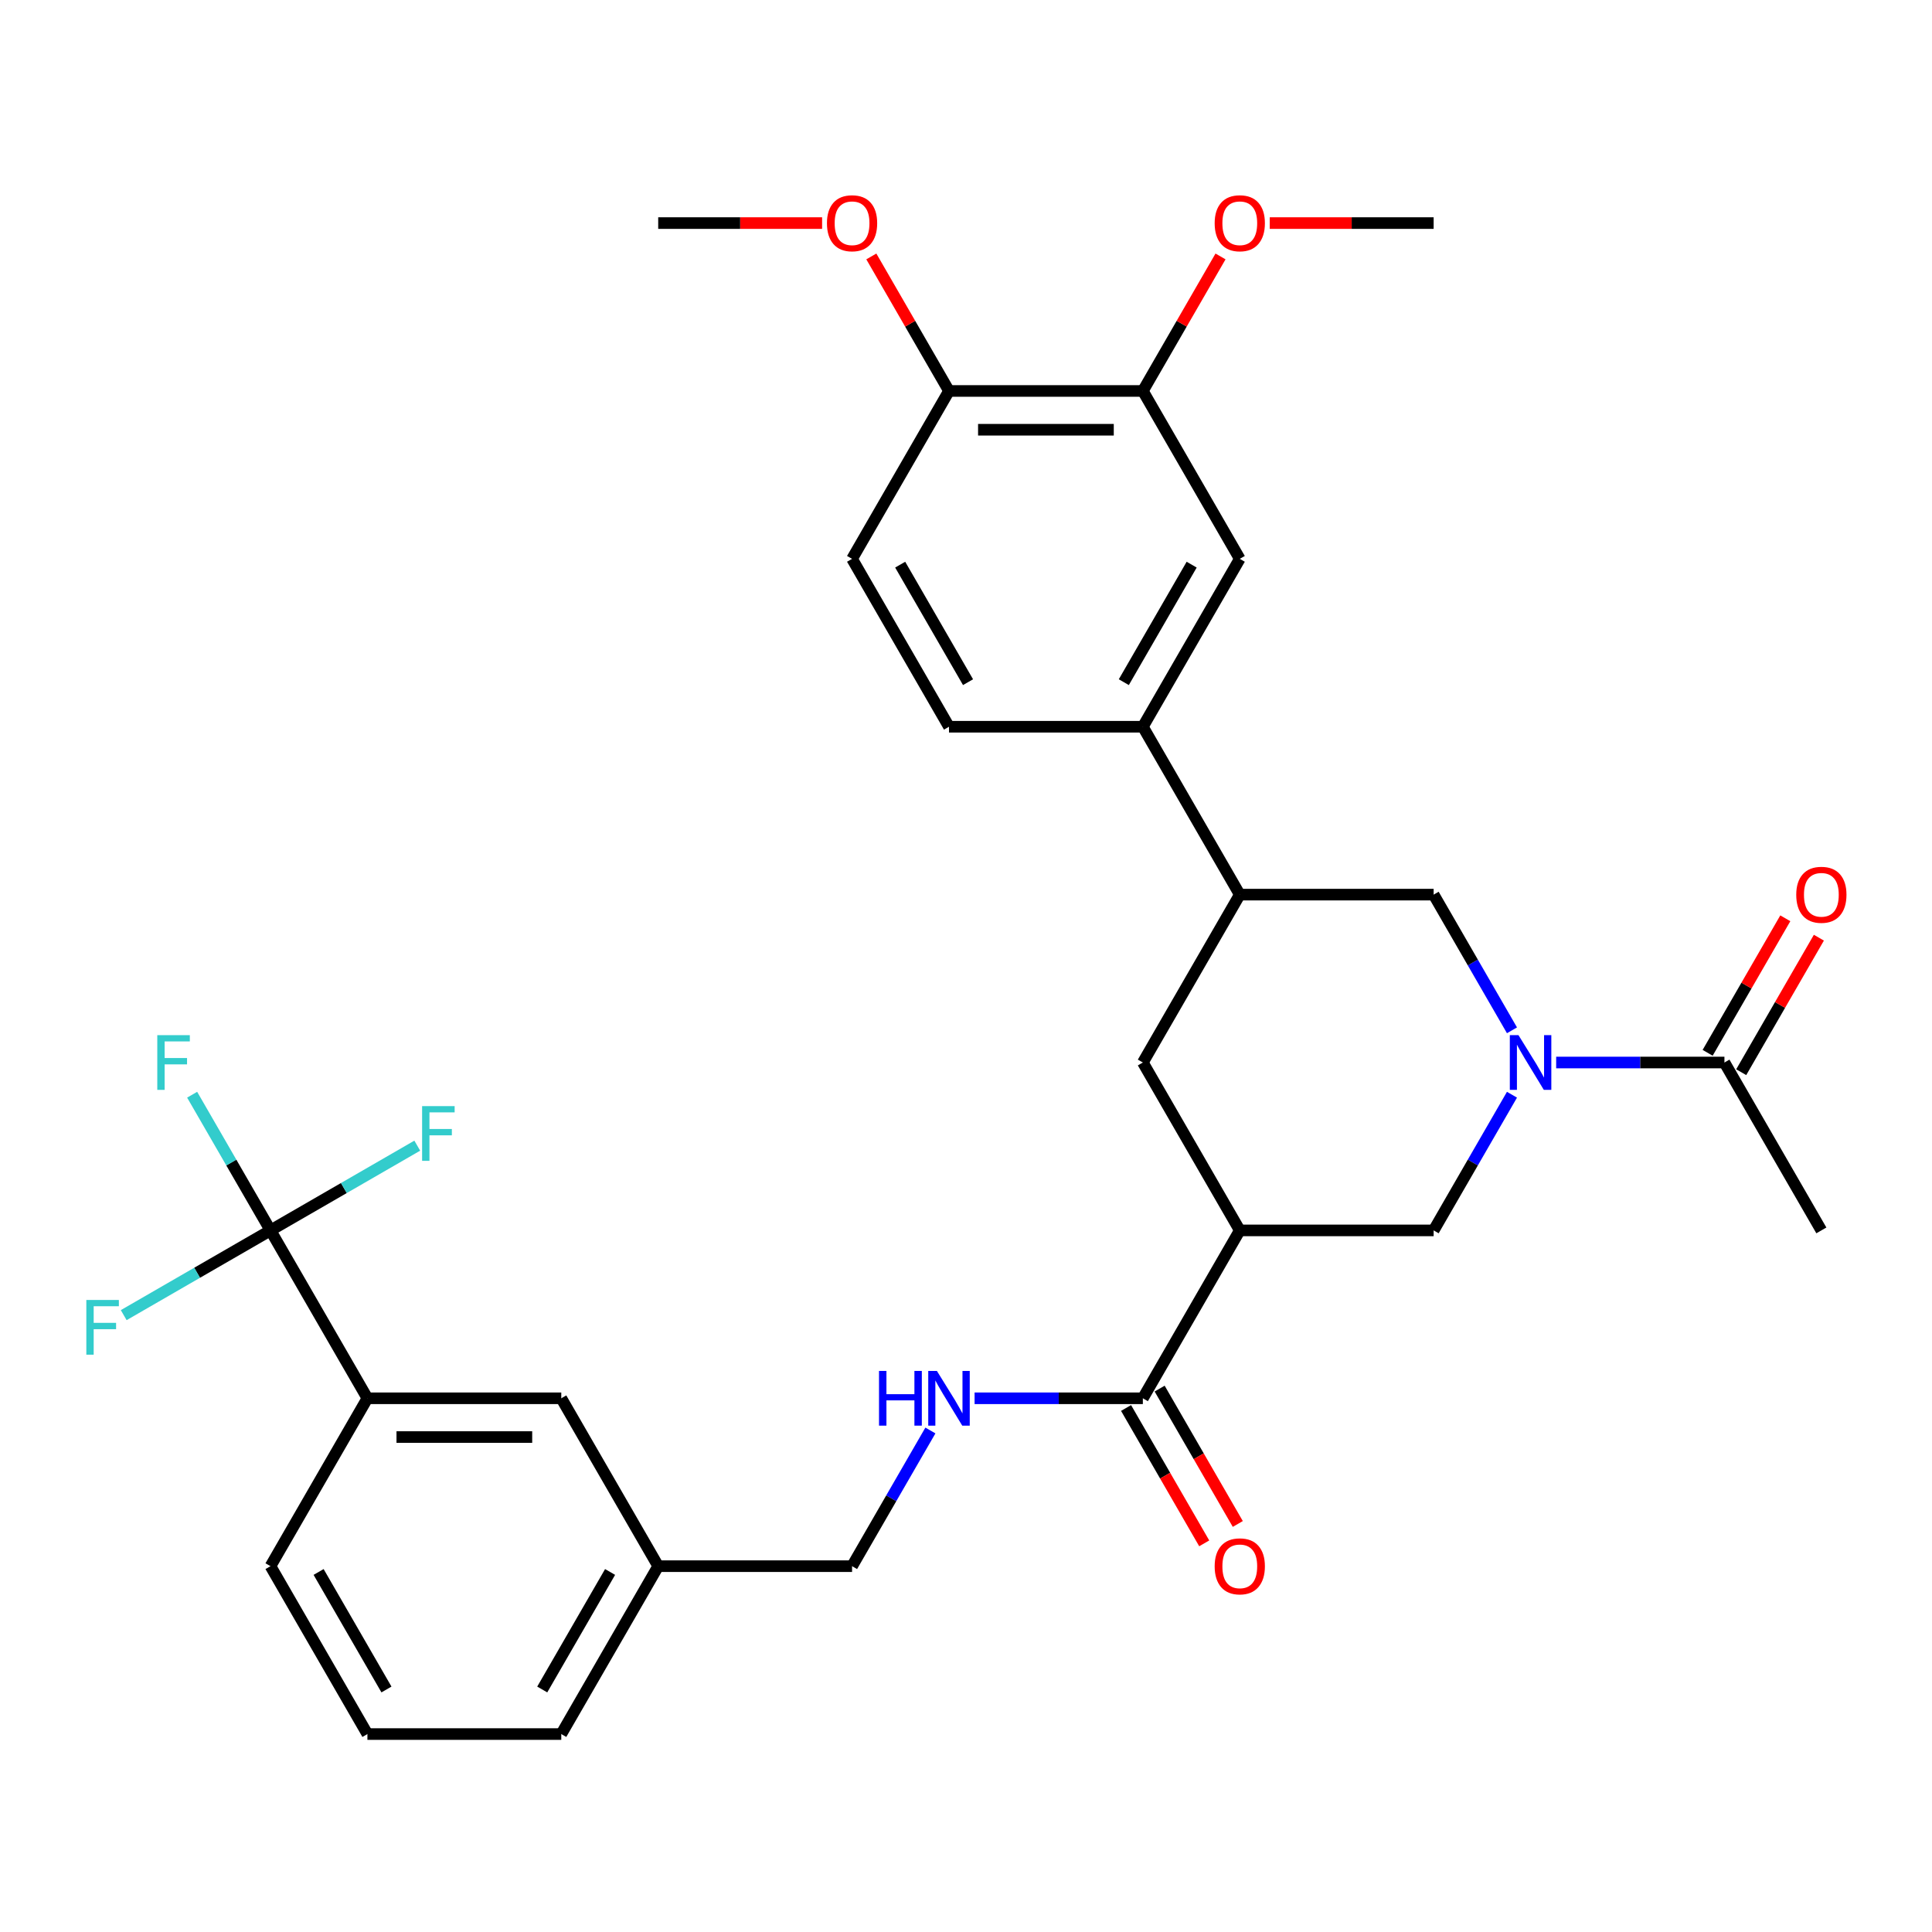 <?xml version='1.0' encoding='iso-8859-1'?>
<svg version='1.1' baseProfile='full'
              xmlns='http://www.w3.org/2000/svg'
                      xmlns:rdkit='http://www.rdkit.org/xml'
                      xmlns:xlink='http://www.w3.org/1999/xlink'
                  xml:space='preserve'
width='1000px' height='1000px' viewBox='0 0 1000 1000'>
<!-- END OF HEADER -->
<rect style='opacity:1.0;fill:#FFFFFF;stroke:none' width='1000' height='1000' x='0' y='0'> </rect>
<path class='bond-3' d='M 782.597,566.624 L 762.324,601.738' style='fill:none;fill-rule:evenodd;stroke:#0000FF;stroke-width:6px;stroke-linecap:butt;stroke-linejoin:miter;stroke-opacity:1' />
<path class='bond-3' d='M 762.324,601.738 L 742.05,636.853' style='fill:none;fill-rule:evenodd;stroke:#000000;stroke-width:6px;stroke-linecap:butt;stroke-linejoin:miter;stroke-opacity:1' />
<path class='bond-4' d='M 805.469,549.955 L 849.016,549.955' style='fill:none;fill-rule:evenodd;stroke:#0000FF;stroke-width:6px;stroke-linecap:butt;stroke-linejoin:miter;stroke-opacity:1' />
<path class='bond-4' d='M 849.016,549.955 L 892.562,549.955' style='fill:none;fill-rule:evenodd;stroke:#000000;stroke-width:6px;stroke-linecap:butt;stroke-linejoin:miter;stroke-opacity:1' />
<path class='bond-6' d='M 782.597,533.287 L 762.324,498.172' style='fill:none;fill-rule:evenodd;stroke:#0000FF;stroke-width:6px;stroke-linecap:butt;stroke-linejoin:miter;stroke-opacity:1' />
<path class='bond-6' d='M 762.324,498.172 L 742.05,463.057' style='fill:none;fill-rule:evenodd;stroke:#000000;stroke-width:6px;stroke-linecap:butt;stroke-linejoin:miter;stroke-opacity:1' />
<path class='bond-0' d='M 641.709,636.853 L 742.05,636.853' style='fill:none;fill-rule:evenodd;stroke:#000000;stroke-width:6px;stroke-linecap:butt;stroke-linejoin:miter;stroke-opacity:1' />
<path class='bond-2' d='M 641.709,636.853 L 591.539,723.751' style='fill:none;fill-rule:evenodd;stroke:#000000;stroke-width:6px;stroke-linecap:butt;stroke-linejoin:miter;stroke-opacity:1' />
<path class='bond-7' d='M 641.709,636.853 L 591.539,549.955' style='fill:none;fill-rule:evenodd;stroke:#000000;stroke-width:6px;stroke-linecap:butt;stroke-linejoin:miter;stroke-opacity:1' />
<path class='bond-1' d='M 140.004,636.853 L 190.174,723.751' style='fill:none;fill-rule:evenodd;stroke:#000000;stroke-width:6px;stroke-linecap:butt;stroke-linejoin:miter;stroke-opacity:1' />
<path class='bond-18' d='M 140.004,636.853 L 119.73,601.738' style='fill:none;fill-rule:evenodd;stroke:#000000;stroke-width:6px;stroke-linecap:butt;stroke-linejoin:miter;stroke-opacity:1' />
<path class='bond-18' d='M 119.73,601.738 L 99.457,566.624' style='fill:none;fill-rule:evenodd;stroke:#33CCCC;stroke-width:6px;stroke-linecap:butt;stroke-linejoin:miter;stroke-opacity:1' />
<path class='bond-19' d='M 140.004,636.853 L 177.988,614.923' style='fill:none;fill-rule:evenodd;stroke:#000000;stroke-width:6px;stroke-linecap:butt;stroke-linejoin:miter;stroke-opacity:1' />
<path class='bond-19' d='M 177.988,614.923 L 215.973,592.992' style='fill:none;fill-rule:evenodd;stroke:#33CCCC;stroke-width:6px;stroke-linecap:butt;stroke-linejoin:miter;stroke-opacity:1' />
<path class='bond-20' d='M 140.004,636.853 L 102.019,658.784' style='fill:none;fill-rule:evenodd;stroke:#000000;stroke-width:6px;stroke-linecap:butt;stroke-linejoin:miter;stroke-opacity:1' />
<path class='bond-20' d='M 102.019,658.784 L 64.034,680.714' style='fill:none;fill-rule:evenodd;stroke:#33CCCC;stroke-width:6px;stroke-linecap:butt;stroke-linejoin:miter;stroke-opacity:1' />
<path class='bond-10' d='M 591.539,723.751 L 547.992,723.751' style='fill:none;fill-rule:evenodd;stroke:#000000;stroke-width:6px;stroke-linecap:butt;stroke-linejoin:miter;stroke-opacity:1' />
<path class='bond-10' d='M 547.992,723.751 L 504.446,723.751' style='fill:none;fill-rule:evenodd;stroke:#0000FF;stroke-width:6px;stroke-linecap:butt;stroke-linejoin:miter;stroke-opacity:1' />
<path class='bond-14' d='M 582.849,728.768 L 603.076,763.803' style='fill:none;fill-rule:evenodd;stroke:#000000;stroke-width:6px;stroke-linecap:butt;stroke-linejoin:miter;stroke-opacity:1' />
<path class='bond-14' d='M 603.076,763.803 L 623.303,798.838' style='fill:none;fill-rule:evenodd;stroke:#FF0000;stroke-width:6px;stroke-linecap:butt;stroke-linejoin:miter;stroke-opacity:1' />
<path class='bond-14' d='M 600.228,718.734 L 620.456,753.769' style='fill:none;fill-rule:evenodd;stroke:#000000;stroke-width:6px;stroke-linecap:butt;stroke-linejoin:miter;stroke-opacity:1' />
<path class='bond-14' d='M 620.456,753.769 L 640.683,788.803' style='fill:none;fill-rule:evenodd;stroke:#FF0000;stroke-width:6px;stroke-linecap:butt;stroke-linejoin:miter;stroke-opacity:1' />
<path class='bond-16' d='M 901.252,554.972 L 921.352,520.157' style='fill:none;fill-rule:evenodd;stroke:#000000;stroke-width:6px;stroke-linecap:butt;stroke-linejoin:miter;stroke-opacity:1' />
<path class='bond-16' d='M 921.352,520.157 L 941.452,485.343' style='fill:none;fill-rule:evenodd;stroke:#FF0000;stroke-width:6px;stroke-linecap:butt;stroke-linejoin:miter;stroke-opacity:1' />
<path class='bond-16' d='M 883.872,544.938 L 903.973,510.123' style='fill:none;fill-rule:evenodd;stroke:#000000;stroke-width:6px;stroke-linecap:butt;stroke-linejoin:miter;stroke-opacity:1' />
<path class='bond-16' d='M 903.973,510.123 L 924.073,475.309' style='fill:none;fill-rule:evenodd;stroke:#FF0000;stroke-width:6px;stroke-linecap:butt;stroke-linejoin:miter;stroke-opacity:1' />
<path class='bond-26' d='M 892.562,549.955 L 942.733,636.853' style='fill:none;fill-rule:evenodd;stroke:#000000;stroke-width:6px;stroke-linecap:butt;stroke-linejoin:miter;stroke-opacity:1' />
<path class='bond-5' d='M 641.709,463.057 L 742.05,463.057' style='fill:none;fill-rule:evenodd;stroke:#000000;stroke-width:6px;stroke-linecap:butt;stroke-linejoin:miter;stroke-opacity:1' />
<path class='bond-8' d='M 641.709,463.057 L 591.539,376.159' style='fill:none;fill-rule:evenodd;stroke:#000000;stroke-width:6px;stroke-linecap:butt;stroke-linejoin:miter;stroke-opacity:1' />
<path class='bond-32' d='M 641.709,463.057 L 591.539,549.955' style='fill:none;fill-rule:evenodd;stroke:#000000;stroke-width:6px;stroke-linecap:butt;stroke-linejoin:miter;stroke-opacity:1' />
<path class='bond-11' d='M 591.539,376.159 L 641.709,289.261' style='fill:none;fill-rule:evenodd;stroke:#000000;stroke-width:6px;stroke-linecap:butt;stroke-linejoin:miter;stroke-opacity:1' />
<path class='bond-11' d='M 581.685,353.09 L 616.804,292.262' style='fill:none;fill-rule:evenodd;stroke:#000000;stroke-width:6px;stroke-linecap:butt;stroke-linejoin:miter;stroke-opacity:1' />
<path class='bond-17' d='M 591.539,376.159 L 491.198,376.159' style='fill:none;fill-rule:evenodd;stroke:#000000;stroke-width:6px;stroke-linecap:butt;stroke-linejoin:miter;stroke-opacity:1' />
<path class='bond-9' d='M 190.174,723.751 L 290.515,723.751' style='fill:none;fill-rule:evenodd;stroke:#000000;stroke-width:6px;stroke-linecap:butt;stroke-linejoin:miter;stroke-opacity:1' />
<path class='bond-9' d='M 205.225,743.819 L 275.464,743.819' style='fill:none;fill-rule:evenodd;stroke:#000000;stroke-width:6px;stroke-linecap:butt;stroke-linejoin:miter;stroke-opacity:1' />
<path class='bond-34' d='M 190.174,723.751 L 140.004,810.649' style='fill:none;fill-rule:evenodd;stroke:#000000;stroke-width:6px;stroke-linecap:butt;stroke-linejoin:miter;stroke-opacity:1' />
<path class='bond-22' d='M 481.574,740.42 L 461.3,775.534' style='fill:none;fill-rule:evenodd;stroke:#0000FF;stroke-width:6px;stroke-linecap:butt;stroke-linejoin:miter;stroke-opacity:1' />
<path class='bond-22' d='M 461.3,775.534 L 441.027,810.649' style='fill:none;fill-rule:evenodd;stroke:#000000;stroke-width:6px;stroke-linecap:butt;stroke-linejoin:miter;stroke-opacity:1' />
<path class='bond-12' d='M 641.709,289.261 L 591.539,202.363' style='fill:none;fill-rule:evenodd;stroke:#000000;stroke-width:6px;stroke-linecap:butt;stroke-linejoin:miter;stroke-opacity:1' />
<path class='bond-13' d='M 591.539,202.363 L 491.198,202.363' style='fill:none;fill-rule:evenodd;stroke:#000000;stroke-width:6px;stroke-linecap:butt;stroke-linejoin:miter;stroke-opacity:1' />
<path class='bond-13' d='M 576.487,222.432 L 506.249,222.432' style='fill:none;fill-rule:evenodd;stroke:#000000;stroke-width:6px;stroke-linecap:butt;stroke-linejoin:miter;stroke-opacity:1' />
<path class='bond-24' d='M 591.539,202.363 L 611.639,167.549' style='fill:none;fill-rule:evenodd;stroke:#000000;stroke-width:6px;stroke-linecap:butt;stroke-linejoin:miter;stroke-opacity:1' />
<path class='bond-24' d='M 611.639,167.549 L 631.739,132.734' style='fill:none;fill-rule:evenodd;stroke:#FF0000;stroke-width:6px;stroke-linecap:butt;stroke-linejoin:miter;stroke-opacity:1' />
<path class='bond-25' d='M 491.198,202.363 L 471.097,167.549' style='fill:none;fill-rule:evenodd;stroke:#000000;stroke-width:6px;stroke-linecap:butt;stroke-linejoin:miter;stroke-opacity:1' />
<path class='bond-25' d='M 471.097,167.549 L 450.997,132.734' style='fill:none;fill-rule:evenodd;stroke:#FF0000;stroke-width:6px;stroke-linecap:butt;stroke-linejoin:miter;stroke-opacity:1' />
<path class='bond-33' d='M 491.198,202.363 L 441.027,289.261' style='fill:none;fill-rule:evenodd;stroke:#000000;stroke-width:6px;stroke-linecap:butt;stroke-linejoin:miter;stroke-opacity:1' />
<path class='bond-15' d='M 290.515,723.751 L 340.686,810.649' style='fill:none;fill-rule:evenodd;stroke:#000000;stroke-width:6px;stroke-linecap:butt;stroke-linejoin:miter;stroke-opacity:1' />
<path class='bond-21' d='M 491.198,376.159 L 441.027,289.261' style='fill:none;fill-rule:evenodd;stroke:#000000;stroke-width:6px;stroke-linecap:butt;stroke-linejoin:miter;stroke-opacity:1' />
<path class='bond-21' d='M 501.052,353.09 L 465.932,292.262' style='fill:none;fill-rule:evenodd;stroke:#000000;stroke-width:6px;stroke-linecap:butt;stroke-linejoin:miter;stroke-opacity:1' />
<path class='bond-23' d='M 441.027,810.649 L 340.686,810.649' style='fill:none;fill-rule:evenodd;stroke:#000000;stroke-width:6px;stroke-linecap:butt;stroke-linejoin:miter;stroke-opacity:1' />
<path class='bond-29' d='M 340.686,810.649 L 290.515,897.547' style='fill:none;fill-rule:evenodd;stroke:#000000;stroke-width:6px;stroke-linecap:butt;stroke-linejoin:miter;stroke-opacity:1' />
<path class='bond-29' d='M 315.781,813.65 L 280.661,874.478' style='fill:none;fill-rule:evenodd;stroke:#000000;stroke-width:6px;stroke-linecap:butt;stroke-linejoin:miter;stroke-opacity:1' />
<path class='bond-30' d='M 657.218,115.465 L 699.634,115.465' style='fill:none;fill-rule:evenodd;stroke:#FF0000;stroke-width:6px;stroke-linecap:butt;stroke-linejoin:miter;stroke-opacity:1' />
<path class='bond-30' d='M 699.634,115.465 L 742.05,115.465' style='fill:none;fill-rule:evenodd;stroke:#000000;stroke-width:6px;stroke-linecap:butt;stroke-linejoin:miter;stroke-opacity:1' />
<path class='bond-31' d='M 425.518,115.465 L 383.102,115.465' style='fill:none;fill-rule:evenodd;stroke:#FF0000;stroke-width:6px;stroke-linecap:butt;stroke-linejoin:miter;stroke-opacity:1' />
<path class='bond-31' d='M 383.102,115.465 L 340.686,115.465' style='fill:none;fill-rule:evenodd;stroke:#000000;stroke-width:6px;stroke-linecap:butt;stroke-linejoin:miter;stroke-opacity:1' />
<path class='bond-27' d='M 140.004,810.649 L 190.174,897.547' style='fill:none;fill-rule:evenodd;stroke:#000000;stroke-width:6px;stroke-linecap:butt;stroke-linejoin:miter;stroke-opacity:1' />
<path class='bond-27' d='M 164.909,813.65 L 200.028,874.478' style='fill:none;fill-rule:evenodd;stroke:#000000;stroke-width:6px;stroke-linecap:butt;stroke-linejoin:miter;stroke-opacity:1' />
<path class='bond-28' d='M 190.174,897.547 L 290.515,897.547' style='fill:none;fill-rule:evenodd;stroke:#000000;stroke-width:6px;stroke-linecap:butt;stroke-linejoin:miter;stroke-opacity:1' />
<path  class='atom-0' d='M 785.961 535.795
L 795.241 550.795
Q 796.161 552.275, 797.641 554.955
Q 799.121 557.635, 799.201 557.795
L 799.201 535.795
L 802.961 535.795
L 802.961 564.115
L 799.081 564.115
L 789.121 547.715
Q 787.961 545.795, 786.721 543.595
Q 785.521 541.395, 785.161 540.715
L 785.161 564.115
L 781.481 564.115
L 781.481 535.795
L 785.961 535.795
' fill='#0000FF'/>
<path  class='atom-11' d='M 454.978 709.591
L 458.818 709.591
L 458.818 721.631
L 473.298 721.631
L 473.298 709.591
L 477.138 709.591
L 477.138 737.911
L 473.298 737.911
L 473.298 724.831
L 458.818 724.831
L 458.818 737.911
L 454.978 737.911
L 454.978 709.591
' fill='#0000FF'/>
<path  class='atom-11' d='M 484.938 709.591
L 494.218 724.591
Q 495.138 726.071, 496.618 728.751
Q 498.098 731.431, 498.178 731.591
L 498.178 709.591
L 501.938 709.591
L 501.938 737.911
L 498.058 737.911
L 488.098 721.511
Q 486.938 719.591, 485.698 717.391
Q 484.498 715.191, 484.138 714.511
L 484.138 737.911
L 480.458 737.911
L 480.458 709.591
L 484.938 709.591
' fill='#0000FF'/>
<path  class='atom-15' d='M 628.709 810.729
Q 628.709 803.929, 632.069 800.129
Q 635.429 796.329, 641.709 796.329
Q 647.989 796.329, 651.349 800.129
Q 654.709 803.929, 654.709 810.729
Q 654.709 817.609, 651.309 821.529
Q 647.909 825.409, 641.709 825.409
Q 635.469 825.409, 632.069 821.529
Q 628.709 817.649, 628.709 810.729
M 641.709 822.209
Q 646.029 822.209, 648.349 819.329
Q 650.709 816.409, 650.709 810.729
Q 650.709 805.169, 648.349 802.369
Q 646.029 799.529, 641.709 799.529
Q 637.389 799.529, 635.029 802.329
Q 632.709 805.129, 632.709 810.729
Q 632.709 816.449, 635.029 819.329
Q 637.389 822.209, 641.709 822.209
' fill='#FF0000'/>
<path  class='atom-17' d='M 929.733 463.137
Q 929.733 456.337, 933.093 452.537
Q 936.453 448.737, 942.733 448.737
Q 949.013 448.737, 952.373 452.537
Q 955.733 456.337, 955.733 463.137
Q 955.733 470.017, 952.333 473.937
Q 948.933 477.817, 942.733 477.817
Q 936.493 477.817, 933.093 473.937
Q 929.733 470.057, 929.733 463.137
M 942.733 474.617
Q 947.053 474.617, 949.373 471.737
Q 951.733 468.817, 951.733 463.137
Q 951.733 457.577, 949.373 454.777
Q 947.053 451.937, 942.733 451.937
Q 938.413 451.937, 936.053 454.737
Q 933.733 457.537, 933.733 463.137
Q 933.733 468.857, 936.053 471.737
Q 938.413 474.617, 942.733 474.617
' fill='#FF0000'/>
<path  class='atom-19' d='M 81.413 535.795
L 98.253 535.795
L 98.253 539.035
L 85.213 539.035
L 85.213 547.635
L 96.813 547.635
L 96.813 550.915
L 85.213 550.915
L 85.213 564.115
L 81.413 564.115
L 81.413 535.795
' fill='#33CCCC'/>
<path  class='atom-20' d='M 218.482 572.523
L 235.322 572.523
L 235.322 575.763
L 222.282 575.763
L 222.282 584.363
L 233.882 584.363
L 233.882 587.643
L 222.282 587.643
L 222.282 600.843
L 218.482 600.843
L 218.482 572.523
' fill='#33CCCC'/>
<path  class='atom-21' d='M 44.686 672.864
L 61.526 672.864
L 61.526 676.104
L 48.486 676.104
L 48.486 684.704
L 60.086 684.704
L 60.086 687.984
L 48.486 687.984
L 48.486 701.184
L 44.686 701.184
L 44.686 672.864
' fill='#33CCCC'/>
<path  class='atom-25' d='M 628.709 115.545
Q 628.709 108.745, 632.069 104.945
Q 635.429 101.145, 641.709 101.145
Q 647.989 101.145, 651.349 104.945
Q 654.709 108.745, 654.709 115.545
Q 654.709 122.425, 651.309 126.345
Q 647.909 130.225, 641.709 130.225
Q 635.469 130.225, 632.069 126.345
Q 628.709 122.465, 628.709 115.545
M 641.709 127.025
Q 646.029 127.025, 648.349 124.145
Q 650.709 121.225, 650.709 115.545
Q 650.709 109.985, 648.349 107.185
Q 646.029 104.345, 641.709 104.345
Q 637.389 104.345, 635.029 107.145
Q 632.709 109.945, 632.709 115.545
Q 632.709 121.265, 635.029 124.145
Q 637.389 127.025, 641.709 127.025
' fill='#FF0000'/>
<path  class='atom-26' d='M 428.027 115.545
Q 428.027 108.745, 431.387 104.945
Q 434.747 101.145, 441.027 101.145
Q 447.307 101.145, 450.667 104.945
Q 454.027 108.745, 454.027 115.545
Q 454.027 122.425, 450.627 126.345
Q 447.227 130.225, 441.027 130.225
Q 434.787 130.225, 431.387 126.345
Q 428.027 122.465, 428.027 115.545
M 441.027 127.025
Q 445.347 127.025, 447.667 124.145
Q 450.027 121.225, 450.027 115.545
Q 450.027 109.985, 447.667 107.185
Q 445.347 104.345, 441.027 104.345
Q 436.707 104.345, 434.347 107.145
Q 432.027 109.945, 432.027 115.545
Q 432.027 121.265, 434.347 124.145
Q 436.707 127.025, 441.027 127.025
' fill='#FF0000'/>
</svg>
